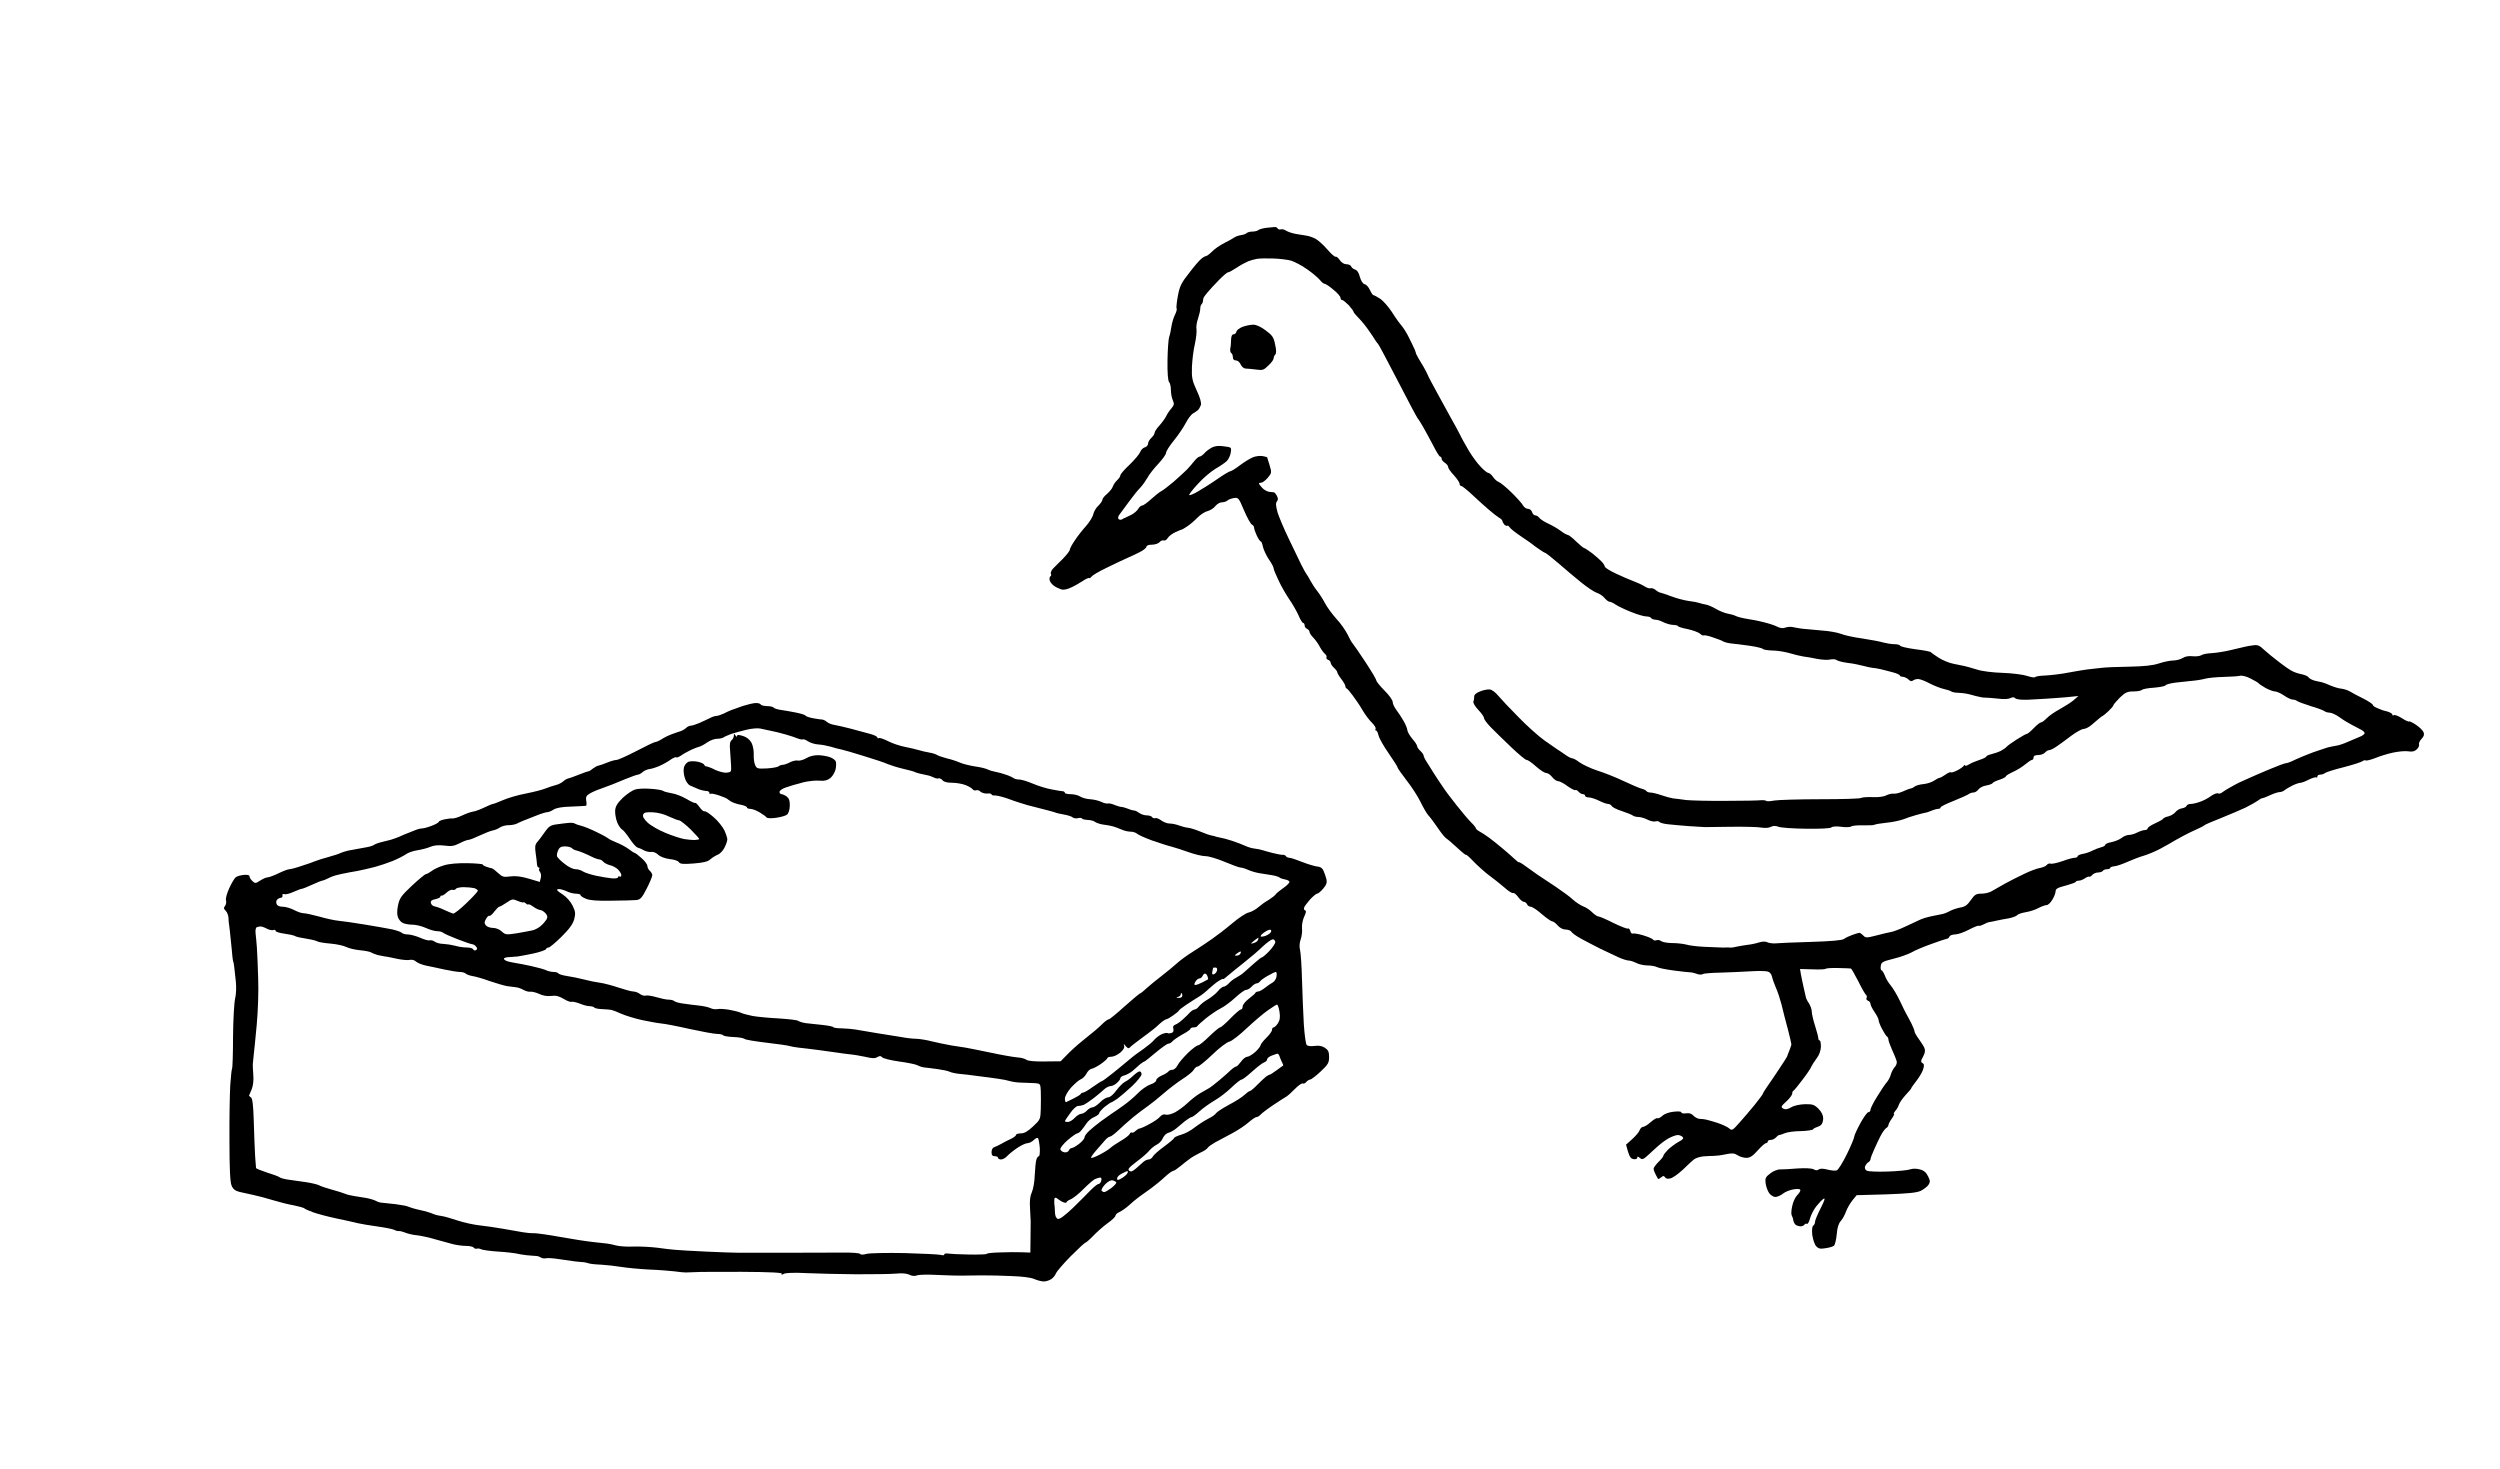 <?xml version="1.0" standalone="no"?>
<!DOCTYPE svg PUBLIC "-//W3C//DTD SVG 20010904//EN"
 "http://www.w3.org/TR/2001/REC-SVG-20010904/DTD/svg10.dtd">
<svg version="1.0" xmlns="http://www.w3.org/2000/svg"
 width="1533pt" height="901pt" viewBox="0 0 1533 901"
 preserveAspectRatio="xMidYMid meet">
<g transform="translate(0,901) scale(0.1,-0.1)"
fill="#000000" stroke="none">
<g>
<path d="M7817 7618 c-7 -1 -30 -3 -52 -5 -22 -3 -44 -9 -49 -14 -6 -5 -22 -9
-36 -9 -14 0 -30 -4 -35 -9 -6 -6 -22 -11 -36 -13 -15 -2 -33 -9 -40 -14 -8
-6 -35 -21 -61 -34 -26 -13 -60 -36 -75 -52 -15 -15 -32 -28 -37 -28 -6 -1
-20 -8 -31 -18 -11 -9 -45 -48 -74 -87 -47 -59 -57 -80 -68 -138 -7 -38 -11
-73 -8 -78 3 -4 -1 -22 -10 -39 -9 -17 -18 -49 -22 -73 -3 -23 -9 -52 -14 -64
-4 -12 -9 -77 -10 -144 -1 -77 3 -125 10 -132 6 -6 11 -28 11 -49 0 -20 5 -49
12 -63 9 -21 8 -29 -8 -48 -11 -12 -26 -34 -33 -49 -7 -14 -26 -40 -42 -58
-16 -17 -29 -37 -29 -44 0 -7 -9 -21 -20 -31 -11 -10 -20 -26 -20 -35 0 -10
-9 -20 -20 -23 -11 -3 -24 -16 -29 -30 -5 -13 -35 -48 -65 -77 -31 -29 -56
-58 -56 -65 0 -7 -9 -20 -20 -30 -11 -10 -22 -27 -26 -38 -3 -11 -19 -31 -35
-45 -16 -13 -29 -29 -29 -36 0 -7 -11 -23 -24 -36 -14 -12 -28 -36 -32 -53 -3
-16 -23 -48 -43 -71 -21 -23 -52 -62 -69 -88 -18 -26 -32 -52 -32 -59 0 -7
-19 -31 -42 -55 -24 -23 -51 -51 -62 -62 -10 -12 -15 -25 -12 -31 4 -5 2 -12
-3 -15 -5 -3 -7 -15 -4 -26 3 -10 15 -25 27 -33 11 -8 31 -17 43 -21 14 -5 37
0 60 11 21 9 53 28 72 40 19 13 36 21 39 18 3 -2 10 2 16 10 6 8 47 32 91 53
44 22 98 47 120 57 22 9 59 27 83 39 23 11 42 27 42 33 0 8 13 13 34 13 18 0
39 7 46 15 7 9 19 14 26 11 8 -3 18 4 24 14 6 11 27 27 48 37 20 9 39 17 42
17 3 1 18 10 34 21 16 11 43 34 60 52 17 17 44 35 61 39 16 4 38 18 48 31 10
13 28 23 41 23 12 0 27 5 33 11 6 6 23 12 39 15 28 4 30 1 63 -77 19 -45 41
-83 48 -86 7 -3 13 -11 13 -19 0 -7 8 -29 17 -49 9 -19 20 -35 24 -35 4 0 10
-15 13 -32 4 -18 20 -53 36 -77 17 -24 30 -49 30 -56 0 -7 14 -41 31 -76 16
-35 46 -86 65 -114 19 -27 44 -71 56 -97 11 -27 24 -48 29 -48 5 0 9 -7 9 -15
0 -9 7 -18 15 -21 8 -4 15 -12 15 -19 0 -7 11 -23 24 -36 13 -13 30 -38 39
-55 9 -17 23 -36 31 -43 9 -7 13 -17 10 -22 -3 -5 2 -12 10 -15 9 -3 16 -12
16 -19 0 -6 9 -20 20 -30 11 -10 20 -22 20 -27 0 -5 11 -24 25 -42 14 -18 25
-38 25 -44 0 -6 3 -12 8 -14 4 -1 21 -21 37 -43 17 -22 44 -62 60 -90 16 -27
42 -62 58 -77 15 -15 26 -32 22 -38 -3 -5 -2 -10 3 -10 5 0 12 -13 15 -30 4
-16 31 -65 62 -109 30 -43 55 -83 55 -87 0 -5 25 -40 55 -79 30 -38 69 -98 86
-133 17 -35 38 -71 47 -81 9 -9 35 -43 56 -74 21 -32 45 -61 51 -65 7 -4 38
-30 69 -59 31 -29 56 -49 56 -45 0 4 22 -15 48 -43 27 -27 70 -66 96 -85 26
-19 68 -52 92 -73 23 -21 47 -36 52 -33 5 3 19 -8 31 -24 12 -17 28 -30 35
-30 8 0 16 -7 20 -15 3 -8 13 -15 22 -15 9 0 40 -20 68 -45 29 -25 58 -45 65
-45 6 0 21 -11 33 -25 13 -15 32 -25 49 -25 16 0 32 -7 36 -15 5 -8 31 -26 58
-41 28 -15 79 -42 115 -60 36 -17 86 -41 112 -53 26 -12 55 -21 65 -21 10 0
31 -7 47 -15 15 -8 46 -15 68 -15 22 0 48 -5 58 -10 11 -6 57 -15 102 -21 46
-6 90 -11 98 -11 8 0 22 -2 30 -5 8 -3 21 -7 29 -9 8 -1 20 0 25 4 6 3 56 7
111 8 55 2 136 5 180 8 44 3 90 2 103 -1 14 -3 24 -15 28 -32 3 -14 14 -45 24
-68 11 -23 26 -71 35 -105 8 -35 25 -101 38 -148 12 -47 22 -89 22 -95 -1 -5
-7 -23 -13 -38 -7 -16 -12 -30 -12 -32 0 -3 -20 -35 -45 -72 -24 -37 -58 -87
-75 -111 -16 -23 -30 -45 -30 -49 0 -3 -24 -35 -52 -70 -29 -36 -72 -85 -95
-111 -39 -44 -43 -46 -60 -31 -10 9 -43 24 -73 34 -30 9 -62 19 -70 20 -8 2
-25 4 -38 4 -12 1 -29 10 -38 20 -12 13 -25 17 -45 14 -16 -2 -29 0 -29 6 0 6
-19 7 -47 4 -29 -3 -57 -13 -70 -26 -13 -11 -26 -17 -29 -14 -4 4 -22 -7 -41
-23 -18 -17 -40 -30 -48 -30 -7 0 -16 -9 -20 -19 -3 -11 -23 -35 -45 -55 l-39
-35 12 -43 c10 -32 18 -44 35 -46 12 -2 22 2 22 9 0 9 4 8 15 -1 12 -10 18
-10 33 1 9 7 37 33 62 56 25 24 62 52 82 63 21 11 46 20 56 20 10 0 23 -5 30
-12 8 -8 2 -16 -25 -30 -20 -11 -49 -33 -65 -48 -15 -16 -28 -32 -28 -37 0 -5
-13 -22 -30 -38 -16 -16 -30 -35 -30 -42 0 -7 6 -23 13 -36 6 -12 13 -24 14
-26 2 -2 10 2 19 9 13 11 17 11 24 1 5 -9 17 -11 33 -7 14 3 48 27 76 53 27
27 58 55 68 63 10 8 36 17 58 19 22 2 51 3 65 3 14 0 46 4 73 10 39 8 52 7 72
-6 13 -9 38 -16 54 -16 22 0 39 11 69 45 22 25 45 45 51 45 6 0 11 5 11 10 0
6 8 10 19 10 10 0 24 7 31 15 7 8 16 15 21 15 4 0 20 5 36 12 15 6 59 12 96
12 37 1 71 6 75 11 4 6 14 11 22 13 8 2 21 8 27 14 7 6 13 24 13 40 0 19 -10
40 -29 59 -25 25 -36 29 -83 28 -31 -1 -66 -8 -84 -19 -23 -13 -36 -15 -49 -8
-16 9 -14 14 19 44 20 18 36 40 36 48 0 8 3 16 8 18 4 2 29 32 55 67 27 35 51
71 54 80 4 9 18 31 32 50 17 22 26 48 27 73 0 21 -3 38 -8 38 -4 0 -8 6 -8 14
0 7 -9 42 -20 76 -11 34 -20 73 -20 87 0 13 -8 35 -17 50 -10 14 -18 31 -19
37 -2 6 -8 34 -14 61 -6 28 -14 64 -17 82 l-5 31 76 -2 c42 -2 78 0 81 3 2 4
36 6 77 5 40 -1 75 -2 78 -3 3 0 23 -36 45 -78 21 -43 43 -81 48 -84 5 -4 6
-12 3 -18 -4 -6 0 -14 8 -17 9 -3 16 -12 16 -20 0 -7 11 -30 25 -50 14 -20 25
-43 25 -50 0 -7 9 -32 21 -54 12 -22 25 -43 30 -46 5 -3 9 -11 9 -19 0 -7 10
-35 22 -62 12 -26 25 -57 28 -68 4 -12 -1 -27 -11 -38 -10 -11 -20 -31 -24
-45 -4 -15 -14 -36 -24 -47 -10 -11 -36 -50 -59 -87 -23 -37 -42 -74 -42 -83
0 -8 -6 -15 -13 -15 -7 0 -29 -31 -50 -69 -20 -37 -37 -75 -37 -82 0 -8 -20
-56 -45 -107 -25 -51 -53 -96 -62 -99 -9 -3 -34 -1 -57 5 -27 7 -45 7 -53 1
-8 -7 -19 -7 -32 1 -13 6 -50 8 -98 5 -43 -4 -91 -6 -106 -6 -16 1 -43 -10
-61 -24 -30 -23 -33 -30 -29 -62 3 -21 13 -47 22 -60 9 -12 26 -23 37 -23 12
0 33 9 48 21 15 12 45 23 66 26 26 4 40 2 40 -6 0 -6 -9 -20 -20 -31 -11 -11
-25 -40 -30 -66 -6 -25 -7 -51 -3 -57 4 -7 9 -21 10 -32 2 -10 9 -23 16 -27 6
-4 20 -8 29 -8 9 0 20 5 23 10 4 6 10 8 15 5 5 -3 14 12 19 33 6 21 23 55 38
74 16 20 36 41 45 47 12 7 7 -10 -17 -57 -19 -37 -35 -75 -35 -84 0 -9 -5 -20
-11 -24 -7 -4 -9 -24 -6 -57 4 -27 14 -58 24 -69 14 -15 25 -18 58 -12 22 3
45 10 51 15 6 5 14 37 17 70 3 41 12 68 25 82 11 12 25 38 32 58 7 20 25 50
39 68 l26 32 180 5 c139 5 188 10 214 22 19 10 40 26 47 37 11 17 10 26 -3 52
-11 23 -26 36 -50 42 -22 6 -44 6 -61 0 -14 -5 -75 -11 -136 -13 -61 -2 -119
0 -128 5 -11 6 -15 16 -11 27 4 9 12 21 20 25 7 4 13 13 13 18 0 6 9 31 21 57
11 26 30 65 41 87 12 22 27 44 35 48 7 4 13 13 13 18 0 6 9 24 21 40 11 16 17
29 13 29 -4 0 0 8 8 18 9 9 19 27 22 38 4 12 22 38 41 59 19 20 35 39 35 42 0
3 14 22 30 43 17 21 36 53 42 70 8 26 8 34 -3 41 -12 7 -11 14 3 39 12 22 15
37 9 53 -5 12 -21 37 -35 56 -14 19 -26 40 -26 46 0 6 -9 29 -20 51 -11 21
-24 46 -29 54 -5 8 -23 45 -40 81 -17 36 -42 78 -56 95 -14 16 -31 44 -37 62
-7 17 -16 32 -20 32 -5 0 -7 12 -5 26 3 24 11 28 78 45 41 10 91 28 111 39 20
12 74 35 120 51 46 17 88 31 95 32 7 0 14 6 17 14 3 7 19 13 35 13 16 0 54 13
84 29 31 16 58 27 60 24 3 -2 16 1 29 8 12 7 30 14 38 15 8 1 29 5 45 9 17 4
50 10 74 14 23 5 46 13 50 19 4 6 27 14 51 18 25 4 61 15 80 26 19 10 42 18
50 18 9 0 25 15 35 33 11 17 20 41 20 51 0 16 13 23 60 35 33 9 62 19 63 23 2
5 11 8 21 8 9 0 26 7 37 15 12 8 24 12 26 9 3 -2 11 2 18 11 7 8 23 15 36 15
12 0 26 5 29 10 3 6 15 10 26 10 10 0 19 4 19 8 0 4 11 9 25 10 14 1 49 13 78
26 29 13 75 31 103 39 27 8 72 27 100 42 27 14 72 40 99 56 28 16 66 36 85 45
19 9 46 21 60 28 14 6 27 14 30 17 3 3 48 23 100 43 52 21 120 50 150 64 30
15 63 34 73 41 10 8 24 16 31 17 8 1 30 10 51 20 20 9 45 17 54 17 9 0 23 5
31 12 8 7 30 19 49 29 19 9 40 16 48 16 8 0 31 9 52 20 21 10 41 16 45 13 3
-4 6 -1 6 5 0 7 8 12 18 12 10 0 22 4 28 9 5 5 56 22 114 36 58 15 111 32 118
38 7 5 15 7 18 4 4 -3 29 3 58 14 28 12 78 27 110 34 33 7 74 11 93 8 24 -4
39 -1 53 12 10 9 16 23 14 30 -3 7 4 23 15 34 14 14 18 27 13 40 -4 11 -24 31
-46 46 -21 14 -41 24 -43 21 -3 -3 -23 6 -44 20 -22 14 -44 22 -49 19 -6 -4
-10 -2 -10 3 0 6 -12 13 -27 18 -16 4 -30 8 -33 9 -3 1 -17 7 -32 13 -16 6
-28 15 -28 20 0 5 -26 22 -57 38 -32 16 -69 35 -81 43 -13 8 -37 16 -53 18
-16 1 -46 10 -67 19 -20 9 -44 18 -52 20 -8 2 -28 6 -45 10 -16 4 -33 13 -38
20 -4 7 -22 15 -40 19 -17 3 -43 11 -57 18 -14 6 -52 32 -85 58 -33 25 -75 59
-93 76 -26 25 -38 30 -65 26 -17 -2 -41 -6 -52 -9 -11 -2 -49 -11 -85 -20 -36
-9 -89 -17 -117 -19 -29 -1 -58 -7 -65 -13 -7 -5 -30 -8 -52 -6 -24 3 -47 -1
-62 -11 -13 -8 -39 -15 -57 -15 -19 0 -58 -8 -88 -18 -39 -13 -91 -18 -184
-20 -71 -1 -151 -4 -176 -8 -25 -3 -61 -7 -80 -9 -19 -2 -70 -11 -114 -19 -44
-9 -107 -16 -140 -18 -33 -1 -62 -5 -65 -10 -3 -4 -25 -1 -48 7 -23 8 -90 17
-149 19 -64 2 -130 10 -162 21 -30 9 -64 19 -75 21 -12 3 -42 9 -68 14 -26 5
-67 22 -90 37 -24 15 -45 31 -48 34 -3 4 -45 12 -95 18 -49 7 -91 16 -93 22
-2 5 -18 9 -35 9 -18 0 -48 5 -67 10 -19 6 -78 17 -130 25 -52 7 -111 20 -130
28 -19 8 -73 18 -120 21 -47 4 -101 9 -120 11 -19 3 -45 7 -57 10 -12 3 -32 1
-44 -3 -15 -6 -32 -4 -50 5 -15 8 -51 20 -81 27 -29 8 -75 17 -103 21 -27 4
-58 12 -69 17 -10 6 -33 12 -50 15 -17 3 -49 15 -71 28 -22 13 -51 26 -65 28
-14 2 -32 7 -40 10 -8 3 -37 9 -65 12 -27 4 -74 16 -105 28 -30 11 -61 22 -68
23 -8 1 -21 9 -30 17 -10 8 -23 12 -30 10 -7 -3 -24 3 -38 12 -14 9 -44 23
-66 31 -22 8 -71 29 -109 47 -37 17 -68 37 -68 43 -1 6 -9 20 -19 30 -9 10
-36 34 -59 52 -23 17 -45 32 -50 32 -4 1 -26 19 -48 40 -22 22 -45 40 -51 40
-5 0 -26 11 -45 26 -19 14 -52 33 -74 43 -22 10 -46 25 -54 34 -7 10 -19 17
-27 17 -7 0 -16 9 -19 20 -3 11 -15 20 -25 20 -11 0 -25 10 -31 22 -7 12 -39
48 -72 80 -32 31 -67 60 -77 63 -10 3 -25 17 -34 30 -9 14 -22 25 -29 25 -6 0
-28 17 -47 38 -20 20 -52 64 -72 97 -19 33 -45 78 -55 100 -11 22 -41 77 -66
121 -25 45 -58 106 -74 135 -16 30 -34 63 -40 74 -6 11 -16 31 -22 45 -7 14
-17 34 -24 45 -7 11 -19 31 -27 45 -8 14 -15 27 -16 30 0 3 -4 14 -8 25 -5 11
-20 44 -35 73 -14 29 -35 62 -46 75 -11 12 -38 49 -59 83 -22 33 -54 70 -72
82 -19 12 -37 22 -41 22 -5 0 -14 14 -22 31 -8 18 -22 34 -32 36 -12 3 -23 21
-30 45 -6 25 -17 42 -29 45 -10 3 -21 11 -24 19 -3 8 -16 14 -30 14 -14 0 -30
10 -40 25 -9 14 -21 23 -25 21 -5 -3 -28 17 -52 45 -24 28 -57 57 -72 65 -15
8 -40 17 -55 19 -15 2 -45 7 -67 11 -22 4 -48 13 -59 20 -10 7 -24 10 -31 8
-7 -3 -16 -1 -20 5 -3 6 -12 10 -18 9z m-12 -193 c39 -1 88 -7 111 -13 22 -7
67 -30 99 -53 32 -22 67 -52 78 -65 10 -13 23 -24 29 -24 6 0 31 -16 54 -36
24 -19 44 -42 44 -50 0 -8 5 -14 11 -14 5 0 23 -15 40 -32 16 -18 29 -36 29
-40 0 -4 15 -22 33 -40 18 -18 46 -53 62 -77 17 -24 35 -51 40 -60 6 -9 13
-18 16 -21 4 -3 57 -104 120 -225 62 -121 117 -224 122 -230 5 -5 19 -28 32
-50 13 -22 40 -73 61 -112 20 -40 40 -73 45 -73 5 0 9 -6 9 -13 0 -7 9 -18 20
-25 11 -7 20 -18 20 -26 0 -7 16 -30 35 -50 19 -21 35 -44 35 -52 0 -8 5 -14
10 -14 6 0 36 -24 68 -54 31 -29 77 -71 102 -92 25 -22 53 -43 63 -49 10 -5
19 -14 20 -20 0 -5 6 -15 11 -21 6 -7 14 -10 18 -8 4 3 10 -2 15 -9 4 -8 37
-34 73 -58 36 -24 67 -46 70 -49 3 -3 19 -15 37 -27 18 -13 35 -23 38 -23 4 0
39 -28 79 -62 40 -35 103 -88 140 -118 37 -30 81 -60 98 -65 17 -6 39 -21 48
-33 10 -12 24 -22 30 -22 7 0 24 -8 38 -18 15 -10 57 -30 95 -45 37 -15 78
-27 92 -27 13 0 27 -4 30 -10 3 -5 15 -10 26 -10 11 0 34 -7 50 -16 17 -8 44
-16 60 -16 16 -1 29 -4 29 -8 0 -3 27 -12 60 -18 32 -7 66 -20 75 -28 8 -8 18
-13 23 -10 4 2 30 -3 57 -13 28 -9 56 -20 63 -25 7 -4 30 -10 50 -12 20 -2 71
-8 112 -14 41 -6 77 -15 80 -19 3 -5 29 -9 58 -10 30 0 77 -8 105 -16 29 -9
68 -18 87 -21 19 -2 58 -9 86 -15 29 -5 64 -7 78 -3 14 3 32 2 39 -4 6 -5 37
-13 67 -17 30 -3 73 -12 95 -18 22 -6 47 -11 55 -12 8 0 31 -4 50 -8 19 -5 54
-13 78 -20 23 -6 42 -15 42 -19 0 -4 8 -8 17 -8 9 0 25 -7 35 -16 12 -12 21
-14 30 -6 7 5 22 9 33 8 11 -1 43 -13 70 -28 28 -14 66 -29 85 -33 19 -4 40
-11 45 -15 6 -4 24 -8 40 -8 17 -1 39 -3 50 -5 11 -2 38 -8 60 -15 22 -6 49
-11 60 -10 11 0 46 -3 77 -6 33 -5 65 -3 76 3 13 7 22 7 30 -1 7 -7 38 -10 74
-9 35 2 83 4 108 6 25 1 81 6 125 9 l80 8 -30 -26 c-16 -14 -55 -38 -85 -55
-30 -16 -66 -41 -79 -55 -14 -14 -29 -26 -36 -26 -6 0 -25 -16 -44 -35 -18
-19 -37 -35 -42 -35 -5 0 -33 -16 -63 -35 -30 -19 -57 -39 -61 -44 -3 -5 -19
-16 -35 -25 -16 -8 -43 -17 -60 -21 -16 -4 -30 -10 -30 -14 0 -4 -19 -14 -42
-21 -24 -8 -53 -20 -65 -28 -13 -8 -23 -10 -23 -6 0 5 -4 4 -8 -2 -4 -6 -22
-19 -40 -28 -19 -10 -36 -15 -39 -12 -3 3 -18 -3 -33 -14 -16 -11 -32 -20 -37
-20 -5 0 -19 -8 -33 -17 -13 -9 -42 -19 -64 -21 -23 -2 -47 -9 -55 -15 -7 -6
-19 -12 -25 -12 -6 -1 -28 -9 -49 -19 -22 -9 -46 -15 -55 -13 -10 2 -30 -3
-45 -10 -17 -9 -51 -13 -85 -11 -31 1 -63 -1 -69 -5 -7 -5 -120 -8 -250 -8
-131 0 -258 -4 -283 -8 -25 -5 -47 -6 -50 -2 -3 3 -16 5 -30 4 -14 -2 -110 -4
-215 -4 -104 -1 -215 2 -245 5 -30 4 -66 9 -80 10 -14 2 -47 11 -73 20 -26 9
-56 16 -67 16 -10 0 -21 4 -24 9 -3 5 -17 12 -31 15 -14 4 -64 25 -110 47 -46
22 -119 51 -161 64 -42 14 -90 37 -108 50 -18 14 -38 25 -45 25 -7 0 -27 10
-44 23 -18 12 -39 27 -48 32 -9 6 -44 30 -79 55 -35 25 -107 89 -159 143 -53
53 -109 113 -124 131 -15 19 -38 36 -50 38 -12 2 -39 -3 -59 -11 -24 -9 -38
-20 -38 -32 0 -9 -2 -24 -5 -31 -3 -8 10 -30 30 -51 19 -20 35 -42 35 -50 0
-8 19 -34 43 -58 24 -24 79 -79 124 -121 45 -43 87 -78 94 -78 8 0 34 -18 58
-40 25 -22 52 -40 62 -40 10 0 26 -11 37 -25 11 -14 27 -25 36 -25 9 0 35 -13
57 -30 23 -16 45 -28 49 -25 4 3 13 -2 20 -10 7 -8 19 -15 26 -15 8 0 14 -4
14 -10 0 -5 10 -10 23 -10 12 0 40 -9 62 -20 22 -11 47 -20 56 -20 9 0 19 -6
22 -12 2 -7 31 -22 63 -32 33 -11 63 -23 68 -28 6 -4 21 -8 33 -8 13 0 38 -7
55 -16 17 -9 39 -14 49 -11 11 3 21 1 24 -3 3 -5 24 -11 48 -14 23 -3 83 -8
132 -12 50 -3 95 -6 100 -6 6 0 78 1 160 2 83 1 166 -1 186 -5 22 -4 45 -2 57
4 15 8 29 8 48 1 15 -6 91 -11 170 -12 87 -1 148 2 154 8 6 6 31 8 60 4 27 -4
55 -3 62 2 7 5 40 8 74 7 33 -1 65 0 70 4 5 3 38 8 73 12 35 3 80 13 100 20
20 8 56 20 81 27 25 7 50 13 55 14 6 0 23 6 38 12 16 7 35 12 43 12 8 0 14 4
14 9 0 5 37 23 83 41 45 18 86 37 92 42 5 4 17 8 26 8 10 0 24 9 31 19 8 11
29 21 47 24 19 3 37 10 40 15 3 5 23 15 44 21 20 7 37 16 37 20 0 4 19 16 43
27 23 10 57 31 75 46 18 15 37 28 42 28 6 0 10 7 10 15 0 10 10 15 29 15 16 0
34 7 41 15 7 8 18 15 26 15 7 0 28 10 46 23 18 12 58 41 89 65 31 23 65 42 76
42 11 0 33 11 49 25 16 13 37 31 47 40 9 8 19 15 21 15 2 0 18 13 35 29 17 16
31 32 31 37 0 4 18 24 39 46 34 32 46 38 83 38 24 0 48 4 54 10 5 5 38 11 73
13 35 3 66 9 70 14 3 6 31 13 61 17 30 3 76 8 102 11 26 2 62 8 80 13 18 5 69
10 113 11 44 1 90 4 101 7 12 3 41 -4 65 -17 24 -12 46 -25 49 -29 3 -4 22
-17 43 -29 21 -11 46 -21 57 -21 10 0 36 -11 56 -25 20 -14 44 -25 53 -25 10
0 21 -4 26 -8 6 -5 44 -19 85 -32 41 -12 79 -26 84 -31 6 -5 20 -9 31 -9 12 0
40 -13 61 -28 21 -16 55 -36 74 -46 19 -10 45 -24 57 -30 13 -6 23 -16 23 -22
0 -6 -15 -17 -32 -23 -18 -7 -51 -21 -73 -31 -22 -10 -53 -21 -70 -23 -16 -3
-39 -7 -50 -10 -11 -3 -51 -17 -90 -30 -38 -14 -89 -35 -112 -46 -23 -12 -48
-21 -55 -21 -7 0 -51 -16 -98 -36 -47 -19 -105 -45 -130 -56 -25 -11 -52 -23
-60 -27 -8 -4 -31 -16 -50 -27 -19 -10 -43 -25 -52 -32 -9 -8 -22 -11 -27 -7
-6 3 -26 -4 -44 -17 -17 -13 -48 -29 -67 -35 -19 -7 -45 -13 -57 -13 -12 0
-23 -5 -25 -12 -2 -6 -15 -13 -29 -15 -13 -2 -31 -12 -39 -23 -8 -10 -27 -22
-43 -26 -15 -3 -30 -10 -33 -15 -2 -5 -25 -17 -49 -28 -25 -11 -45 -25 -45
-30 0 -6 -8 -11 -17 -11 -10 0 -31 -7 -47 -15 -15 -8 -38 -15 -51 -15 -12 0
-33 -8 -46 -19 -13 -10 -41 -21 -61 -25 -21 -4 -38 -11 -38 -16 0 -5 -12 -13
-27 -16 -15 -4 -38 -13 -52 -20 -14 -8 -41 -17 -58 -20 -18 -3 -33 -10 -33
-15 0 -5 -8 -9 -18 -9 -10 0 -44 -9 -76 -21 -32 -11 -64 -18 -72 -15 -7 3 -17
-1 -23 -8 -6 -8 -26 -16 -44 -19 -17 -3 -61 -19 -97 -37 -36 -17 -89 -44 -118
-60 -29 -16 -64 -36 -77 -44 -14 -9 -42 -16 -63 -16 -34 0 -43 -5 -67 -40 -21
-30 -36 -41 -64 -45 -20 -4 -49 -13 -65 -22 -16 -9 -39 -18 -50 -19 -12 -2
-40 -8 -64 -13 -24 -5 -58 -15 -75 -24 -18 -8 -58 -27 -90 -42 -32 -15 -68
-28 -80 -30 -12 -2 -52 -11 -89 -21 -62 -16 -68 -16 -83 0 -9 9 -19 16 -23 16
-4 0 -23 -6 -43 -13 -20 -7 -43 -18 -52 -25 -10 -8 -76 -14 -203 -18 -104 -3
-202 -7 -219 -9 -16 -1 -38 2 -48 7 -11 6 -30 5 -50 -1 -18 -6 -50 -13 -72
-15 -22 -3 -51 -8 -65 -11 -14 -4 -31 -6 -37 -6 -7 1 -20 1 -28 1 -8 -1 -25
-1 -37 0 -13 0 -57 2 -99 4 -42 2 -91 8 -110 14 -20 5 -58 9 -87 9 -28 0 -58
6 -66 12 -7 6 -20 9 -29 5 -8 -3 -18 -1 -21 5 -4 5 -31 17 -62 26 -30 9 -59
13 -63 10 -5 -2 -11 5 -14 16 -3 12 -10 18 -15 15 -5 -3 -44 13 -88 34 -43 22
-85 40 -92 40 -7 0 -25 12 -39 26 -14 14 -39 31 -55 36 -15 6 -43 24 -61 40
-17 17 -66 52 -107 80 -41 27 -91 60 -110 73 -19 14 -52 37 -73 52 -21 16 -40
27 -43 26 -2 -2 -14 7 -27 20 -13 12 -45 41 -73 64 -27 23 -65 53 -84 67 -19
14 -45 31 -57 37 -13 7 -23 16 -23 20 0 4 -13 21 -30 37 -16 16 -56 63 -88
104 -33 41 -73 94 -88 118 -16 23 -38 57 -49 74 -11 18 -30 48 -42 67 -13 19
-23 39 -23 45 0 6 -9 19 -20 29 -11 10 -20 23 -20 29 0 7 -13 27 -30 46 -16
19 -29 43 -30 52 0 9 -10 34 -22 55 -12 21 -32 52 -45 69 -13 17 -23 39 -23
50 0 10 -22 42 -50 69 -27 28 -50 55 -50 62 0 6 -29 55 -65 110 -35 54 -71
105 -79 115 -8 9 -23 36 -34 60 -12 23 -41 66 -67 93 -25 28 -57 71 -70 96
-13 25 -35 59 -48 75 -13 16 -32 45 -42 64 -10 19 -21 37 -24 40 -3 3 -18 30
-33 60 -14 30 -49 102 -77 160 -28 58 -58 129 -67 158 -11 40 -12 57 -4 67 8
10 8 19 0 34 -6 12 -14 21 -18 22 -4 0 -17 2 -30 3 -12 2 -31 12 -42 24 -11
12 -20 24 -20 27 0 3 6 5 14 5 8 0 26 14 40 30 24 29 25 32 11 78 -8 26 -15
48 -15 48 0 1 -12 4 -27 7 -14 3 -40 0 -57 -6 -16 -6 -53 -28 -81 -49 -27 -21
-55 -38 -61 -38 -6 0 -44 -23 -84 -51 -40 -28 -94 -61 -118 -75 -24 -14 -47
-23 -50 -20 -2 3 21 34 53 68 31 35 80 76 108 93 28 16 60 38 70 48 10 10 21
33 24 51 5 33 5 33 -42 39 -31 5 -55 2 -73 -7 -15 -8 -36 -23 -46 -35 -11 -12
-24 -21 -30 -21 -6 0 -21 -13 -33 -28 -12 -16 -33 -39 -46 -53 -13 -13 -49
-46 -81 -74 -32 -27 -66 -53 -75 -57 -9 -4 -36 -25 -60 -47 -25 -23 -50 -41
-57 -41 -7 0 -18 -9 -24 -20 -6 -11 -25 -28 -43 -37 -18 -9 -34 -17 -37 -18
-3 0 -11 -4 -18 -9 -8 -5 -18 -4 -23 1 -5 5 -3 17 6 28 8 11 35 47 59 80 25
34 55 72 69 85 13 14 32 41 43 60 10 19 40 58 66 85 26 28 48 58 48 67 0 10
21 43 47 75 26 32 59 80 73 107 14 27 34 54 45 60 11 6 24 16 31 21 6 6 14 20
18 31 4 13 -5 46 -26 90 -28 61 -31 78 -29 144 2 41 9 104 18 140 8 36 12 76
10 90 -3 14 1 43 9 65 7 22 14 49 14 61 0 11 3 24 8 28 4 4 8 12 8 17 1 5 2
13 3 18 0 5 11 21 24 36 12 15 44 49 70 76 26 27 52 49 58 49 6 0 29 13 52 28
23 16 56 33 72 40 17 6 41 13 55 15 14 2 57 3 95 2z"/>
<g>
<path d="M7684 7019 c-16 0 -45 -6 -64 -13 -19 -7 -36 -20 -38 -29 -2 -10 -10
-17 -18 -17 -9 0 -14 -11 -15 -32 0 -18 -2 -43 -5 -55 -2 -12 1 -25 6 -28 6
-3 10 -15 10 -26 0 -12 7 -19 18 -19 11 0 24 -11 30 -25 6 -14 20 -25 30 -25
11 0 39 -3 64 -6 41 -6 48 -3 76 25 18 16 32 36 32 44 0 7 5 18 10 23 7 7 7
27 -1 62 -9 45 -17 56 -59 87 -30 22 -58 35 -76 34z"/>
</g>
</g>
<g>
<path d="M4632 4699 c-15 -1 -49 -9 -77 -18 -27 -10 -59 -21 -70 -25 -11 -4
-33 -14 -48 -22 -16 -7 -35 -14 -44 -14 -8 0 -27 -6 -41 -14 -15 -7 -44 -21
-65 -30 -21 -9 -44 -16 -52 -16 -7 0 -20 -6 -27 -13 -7 -7 -22 -16 -33 -20
-11 -3 -36 -12 -55 -19 -20 -7 -48 -21 -63 -31 -14 -9 -32 -17 -38 -17 -7 0
-59 -25 -116 -55 -58 -30 -113 -55 -123 -55 -9 0 -35 -7 -56 -16 -21 -9 -46
-17 -55 -19 -9 -2 -25 -11 -35 -19 -11 -9 -21 -16 -24 -15 -3 0 -30 -9 -60
-21 -30 -12 -60 -23 -67 -24 -7 -1 -20 -9 -30 -18 -10 -9 -31 -19 -48 -23 -16
-4 -43 -13 -60 -20 -16 -7 -70 -21 -120 -31 -49 -9 -113 -28 -142 -41 -28 -12
-56 -23 -61 -23 -4 0 -28 -10 -53 -22 -24 -12 -55 -23 -69 -25 -14 -2 -44 -13
-67 -24 -23 -11 -50 -19 -60 -18 -10 1 -33 -2 -50 -6 -18 -4 -33 -11 -33 -15
0 -4 -19 -15 -43 -24 -23 -9 -50 -16 -59 -16 -9 0 -29 -5 -45 -12 -15 -6 -30
-12 -33 -13 -3 -1 -18 -7 -35 -14 -16 -8 -39 -17 -50 -21 -11 -5 -42 -14 -70
-20 -27 -6 -54 -15 -60 -20 -5 -4 -23 -11 -40 -14 -16 -3 -43 -8 -60 -11 -16
-3 -43 -8 -60 -11 -16 -4 -36 -10 -45 -14 -8 -5 -42 -16 -75 -25 -33 -9 -69
-20 -80 -25 -11 -5 -48 -18 -83 -29 -34 -12 -69 -21 -77 -21 -8 0 -38 -11 -67
-25 -28 -14 -59 -25 -67 -25 -9 0 -29 -9 -46 -20 -27 -18 -31 -18 -47 -3 -10
9 -18 22 -18 29 0 8 -12 11 -35 9 -20 -2 -42 -8 -50 -15 -8 -7 -26 -37 -40
-68 -14 -31 -23 -63 -19 -74 3 -10 0 -25 -6 -33 -9 -11 -9 -18 4 -30 9 -9 16
-28 17 -43 0 -15 2 -35 4 -45 2 -9 6 -50 10 -90 4 -39 9 -85 10 -102 2 -16 4
-31 5 -32 2 -2 4 -15 6 -30 2 -16 6 -56 10 -90 4 -36 2 -81 -4 -105 -6 -24
-12 -128 -13 -233 0 -104 -3 -194 -6 -198 -3 -4 -7 -49 -11 -100 -3 -51 -6
-203 -5 -339 0 -174 4 -257 13 -278 9 -22 22 -32 49 -39 20 -4 59 -13 86 -19
28 -6 82 -20 120 -32 39 -12 95 -26 125 -31 30 -6 59 -14 65 -18 5 -5 30 -16
55 -25 25 -9 88 -26 140 -37 52 -11 113 -24 135 -30 22 -5 76 -14 120 -20 44
-6 89 -15 101 -20 11 -6 24 -9 30 -8 5 1 22 -3 37 -9 16 -7 50 -15 75 -17 26
-3 76 -14 112 -25 36 -10 84 -23 106 -29 23 -6 60 -11 82 -11 22 0 44 -5 47
-11 4 -5 12 -8 18 -6 7 2 19 1 28 -4 8 -4 56 -11 105 -14 49 -3 97 -9 107 -11
10 -3 39 -8 65 -11 26 -2 54 -5 62 -5 8 0 20 -5 26 -9 6 -5 20 -7 31 -5 12 3
48 0 80 -5 32 -5 76 -11 98 -14 22 -2 47 -5 55 -5 8 -1 22 -4 30 -7 8 -3 42
-7 75 -8 33 -2 89 -8 125 -14 36 -6 112 -13 170 -16 58 -2 128 -8 155 -11 28
-4 59 -7 70 -7 11 0 36 1 55 2 19 2 149 2 288 2 177 -1 251 -5 246 -12 -4 -8
-1 -8 13 0 13 6 64 8 139 4 65 -3 202 -6 304 -7 102 0 211 1 244 4 37 4 67 1
83 -7 15 -8 32 -9 46 -4 12 5 67 6 122 3 55 -3 134 -5 175 -4 41 1 98 1 125 1
28 0 98 -1 157 -4 63 -2 120 -9 140 -18 18 -8 44 -15 57 -15 13 -1 34 6 47 14
13 9 26 25 29 36 4 10 44 57 90 104 46 46 87 84 91 84 4 0 26 19 49 43 23 24
63 59 88 77 26 18 47 39 47 45 0 7 11 17 25 23 14 6 40 25 58 41 17 16 46 40
64 53 18 13 51 37 74 53 23 17 60 47 82 68 22 20 45 37 51 37 6 0 25 13 43 28
18 15 45 36 60 47 15 11 44 27 64 37 21 9 41 22 45 30 5 7 25 21 44 32 19 10
66 35 103 55 38 20 84 51 104 69 20 17 41 32 48 32 7 0 18 7 26 16 7 8 44 36
83 62 39 26 74 48 78 50 4 2 25 21 47 43 22 23 44 38 50 35 5 -3 14 1 21 9 7
8 18 15 24 15 6 0 35 22 64 49 46 43 52 54 52 89 0 32 -5 43 -26 57 -18 11
-37 15 -64 11 -24 -3 -42 -1 -48 7 -5 7 -13 64 -17 127 -3 63 -9 185 -11 270
-2 85 -8 168 -12 185 -5 18 -4 43 4 65 7 19 10 50 8 69 -2 19 4 49 13 69 12
25 14 37 6 39 -7 3 -9 11 -6 18 3 8 20 31 37 50 18 19 37 35 43 35 6 0 23 14
37 31 20 23 24 37 20 57 -4 15 -12 38 -18 52 -7 17 -20 25 -37 26 -13 1 -55
13 -91 27 -37 15 -73 27 -82 27 -8 0 -18 5 -21 10 -4 6 -12 9 -18 8 -7 -1 -34
4 -62 11 -27 7 -57 15 -65 18 -8 3 -28 7 -44 9 -16 1 -43 9 -60 17 -17 8 -53
22 -81 31 -27 9 -61 18 -75 20 -14 3 -25 5 -25 6 0 1 -10 3 -23 6 -13 2 -45
13 -70 24 -26 11 -60 22 -77 24 -16 2 -43 9 -58 15 -16 6 -40 11 -55 11 -15 0
-38 9 -51 19 -14 10 -30 17 -37 14 -7 -2 -15 0 -19 6 -3 6 -18 11 -33 11 -15
0 -36 7 -46 15 -11 8 -25 15 -32 15 -7 0 -25 5 -41 12 -15 6 -31 10 -36 10 -4
-1 -22 4 -40 11 -17 8 -37 12 -44 10 -6 -2 -24 2 -40 10 -15 7 -46 15 -68 16
-22 1 -50 9 -62 17 -12 8 -38 14 -58 14 -19 0 -35 4 -35 8 0 5 -6 9 -12 10 -7
0 -38 5 -68 11 -30 5 -82 21 -115 35 -33 14 -71 26 -85 26 -15 0 -30 4 -35 9
-6 4 -26 14 -45 20 -19 7 -48 15 -65 18 -16 3 -38 9 -49 15 -10 5 -44 14 -76
18 -32 5 -73 15 -92 23 -18 8 -55 21 -83 27 -27 7 -55 17 -60 21 -6 4 -26 11
-45 14 -19 3 -48 10 -65 15 -16 5 -55 14 -85 20 -31 6 -77 21 -104 35 -27 14
-52 22 -57 19 -5 -3 -9 -1 -9 4 0 5 -19 15 -42 21 -24 7 -77 21 -118 32 -41
11 -88 21 -104 24 -15 2 -36 10 -45 18 -9 8 -23 15 -31 15 -8 0 -33 4 -55 8
-22 4 -43 11 -46 16 -3 5 -30 13 -60 19 -30 6 -71 13 -92 16 -20 3 -40 9 -43
14 -3 5 -20 9 -39 9 -19 0 -37 5 -40 10 -3 6 -18 10 -33 9z m28 -156 c14 -3
43 -9 65 -14 22 -4 63 -14 90 -22 28 -8 62 -19 76 -25 15 -6 29 -8 32 -6 3 3
17 -2 32 -12 14 -9 42 -18 63 -19 20 -1 55 -8 77 -14 22 -7 51 -15 65 -17 14
-3 77 -21 140 -41 63 -19 129 -41 145 -49 17 -7 58 -20 92 -28 34 -8 65 -16
70 -19 5 -3 20 -8 34 -11 13 -3 34 -7 46 -10 12 -2 30 -9 40 -14 10 -5 23 -8
29 -5 6 2 17 -3 24 -12 8 -10 29 -15 60 -15 26 0 64 -7 83 -15 20 -8 39 -20
42 -26 4 -5 13 -8 21 -5 7 3 20 -1 27 -9 8 -7 26 -12 41 -11 14 2 26 -1 26 -5
0 -5 10 -8 23 -7 12 0 49 -9 82 -21 33 -13 85 -29 115 -38 30 -8 78 -20 105
-27 28 -7 57 -15 65 -18 8 -4 33 -9 55 -13 22 -4 46 -11 52 -17 7 -6 22 -8 33
-5 11 3 22 2 25 -2 2 -5 18 -8 35 -9 17 0 38 -6 45 -12 8 -6 29 -13 47 -16 18
-2 40 -6 48 -8 8 -1 24 -6 35 -10 11 -4 30 -12 43 -17 13 -5 34 -9 47 -9 13 0
30 -6 37 -12 7 -7 49 -26 93 -42 44 -15 98 -33 120 -38 22 -6 69 -21 105 -34
36 -13 82 -24 102 -24 20 0 73 -16 118 -35 45 -19 89 -35 97 -35 8 0 29 -6 46
-14 18 -8 48 -17 67 -20 19 -3 53 -8 75 -12 22 -3 45 -10 51 -15 6 -5 21 -10
34 -12 13 -2 25 -8 27 -14 2 -5 -15 -23 -37 -38 -23 -16 -44 -33 -48 -40 -4
-6 -23 -21 -42 -33 -20 -11 -49 -32 -65 -46 -16 -14 -42 -28 -59 -32 -16 -3
-61 -33 -100 -66 -39 -33 -95 -76 -124 -96 -29 -21 -83 -56 -119 -79 -37 -23
-80 -55 -97 -71 -17 -16 -58 -49 -91 -75 -33 -25 -74 -59 -92 -75 -18 -17 -36
-32 -42 -34 -5 -1 -48 -38 -96 -80 -47 -43 -90 -78 -95 -78 -5 0 -20 -10 -33
-22 -13 -13 -35 -33 -49 -45 -14 -12 -51 -41 -81 -66 -30 -24 -72 -62 -93 -84
l-40 -41 -98 -1 c-64 -1 -104 3 -113 11 -8 6 -33 13 -56 14 -23 2 -98 15 -167
30 -69 14 -136 28 -150 30 -14 2 -52 8 -85 13 -33 6 -87 17 -120 25 -33 9 -75
15 -94 16 -19 0 -60 4 -90 10 -31 5 -101 16 -156 25 -55 9 -113 19 -130 22
-16 3 -54 6 -82 7 -29 0 -53 4 -53 7 0 4 -30 10 -67 14 -38 4 -83 9 -102 11
-19 3 -40 9 -46 14 -6 5 -60 11 -120 15 -61 3 -132 10 -160 15 -27 6 -57 13
-65 17 -8 3 -19 8 -25 9 -5 2 -32 8 -59 13 -27 4 -58 6 -68 3 -11 -2 -29 0
-41 6 -12 6 -44 13 -72 16 -27 3 -70 8 -95 12 -25 3 -49 10 -55 15 -5 5 -20 9
-35 9 -14 0 -47 7 -74 15 -28 8 -57 13 -66 10 -9 -3 -25 2 -36 10 -10 8 -28
15 -40 15 -11 0 -52 11 -91 24 -39 13 -91 27 -115 30 -24 3 -68 12 -98 20 -30
8 -76 17 -103 21 -26 4 -50 11 -53 16 -3 5 -16 9 -30 9 -14 0 -34 5 -44 10
-11 6 -52 17 -92 26 -40 9 -84 17 -98 19 -14 2 -35 7 -47 10 -13 4 -23 11 -23
16 0 5 15 10 33 10 17 1 41 3 52 4 11 1 54 10 95 18 41 9 76 21 78 27 2 5 9
10 16 10 7 0 43 30 79 66 48 47 70 78 78 107 9 36 8 47 -10 84 -13 26 -37 53
-63 70 -32 20 -38 28 -26 31 10 2 32 -4 50 -12 17 -9 44 -16 60 -16 15 0 28
-4 28 -9 0 -5 15 -15 33 -22 22 -10 70 -14 157 -12 69 0 138 3 153 4 24 3 34
14 63 71 19 37 34 74 34 82 0 7 -7 19 -15 26 -8 7 -15 20 -15 29 0 10 -16 32
-36 49 -20 18 -38 32 -42 32 -3 0 -19 10 -36 23 -17 13 -51 31 -76 41 -25 10
-47 21 -50 25 -3 3 -34 21 -70 38 -36 18 -78 35 -95 39 -16 4 -34 10 -40 14
-5 4 -23 6 -40 4 -16 -1 -49 -6 -73 -9 -36 -5 -48 -13 -72 -48 -16 -23 -36
-50 -46 -61 -13 -15 -15 -29 -9 -70 4 -28 8 -59 8 -68 1 -10 6 -18 11 -18 5 0
6 -3 3 -7 -4 -3 -2 -12 4 -19 6 -8 9 -25 5 -38 l-6 -24 -67 20 c-47 14 -81 18
-113 14 -42 -6 -50 -3 -76 21 -16 15 -33 28 -39 29 -5 0 -20 5 -32 9 -13 4
-23 10 -23 14 0 3 -42 7 -92 8 -59 1 -112 -3 -145 -13 -28 -8 -63 -24 -76 -35
-14 -10 -30 -19 -35 -19 -6 0 -44 -32 -85 -70 -66 -62 -77 -77 -86 -120 -7
-32 -7 -58 -1 -74 5 -14 18 -30 29 -35 11 -6 37 -11 59 -11 22 0 59 -9 83 -20
24 -11 55 -20 70 -20 14 0 29 -4 35 -9 5 -5 45 -23 89 -40 44 -17 85 -31 91
-31 6 0 17 -6 23 -14 9 -11 9 -16 0 -22 -7 -4 -15 -2 -17 4 -2 7 -20 12 -40
12 -21 0 -53 5 -72 11 -19 5 -51 10 -70 11 -19 0 -43 6 -53 13 -11 8 -25 11
-31 9 -7 -3 -34 4 -60 16 -26 11 -60 20 -75 20 -15 0 -31 4 -37 10 -5 5 -32
15 -59 21 -28 6 -104 19 -170 30 -66 11 -138 21 -160 23 -22 2 -74 13 -115 25
-41 11 -85 21 -98 21 -12 0 -39 9 -59 20 -21 11 -52 20 -69 20 -21 0 -34 6
-38 17 -4 9 -2 21 4 27 6 6 16 11 23 11 7 1 11 7 9 14 -2 8 3 11 11 8 8 -3 33
3 57 14 23 10 46 19 51 19 5 0 33 11 63 25 30 14 58 25 63 25 4 0 21 7 37 15
15 8 40 17 55 20 14 4 35 8 46 10 11 3 45 9 75 14 30 6 79 17 109 25 30 8 80
25 110 37 31 13 66 31 79 40 13 10 44 21 70 25 26 4 62 13 80 21 23 10 51 12
87 8 42 -6 60 -3 93 14 23 12 47 21 55 21 7 0 38 12 67 26 30 14 65 28 79 31
13 2 33 10 45 18 11 8 35 15 53 15 18 0 41 4 51 9 9 5 28 13 42 19 14 5 49 19
79 31 29 12 60 21 68 21 7 0 25 7 38 16 16 10 52 17 107 18 46 2 86 4 91 5 4
0 5 14 2 30 -4 22 0 32 18 43 12 8 45 23 72 32 28 10 59 22 70 26 11 4 48 20
83 34 35 14 68 26 74 26 6 0 19 7 29 16 9 8 27 16 40 18 13 1 41 10 62 19 21
9 52 26 68 38 17 12 33 19 36 15 3 -3 18 3 32 13 14 10 42 25 61 34 19 9 42
17 50 19 8 2 29 13 47 26 17 12 45 22 60 22 16 0 33 4 39 8 5 4 27 14 49 22
22 7 65 19 95 26 30 7 66 10 80 7z m-1195 -723 c17 0 36 -5 42 -11 6 -6 17
-12 24 -13 8 -2 28 -8 44 -15 17 -7 43 -19 59 -27 16 -8 35 -14 41 -14 7 0 18
-6 24 -14 7 -8 25 -17 40 -21 16 -3 38 -15 50 -26 11 -11 21 -27 21 -35 0 -8
-4 -12 -10 -9 -5 3 -10 2 -10 -4 0 -6 -16 -9 -38 -7 -21 2 -65 9 -97 16 -33 7
-69 19 -80 26 -11 8 -31 14 -46 14 -15 0 -44 14 -67 33 -23 17 -43 38 -46 45
-3 7 0 23 6 37 8 19 19 25 43 25z m-622 -250 c23 0 52 -3 65 -6 12 -4 22 -11
22 -16 0 -5 -31 -39 -70 -76 -38 -37 -75 -66 -82 -64 -7 2 -31 12 -53 22 -22
11 -49 20 -60 22 -11 2 -21 11 -23 21 -3 12 5 19 27 23 17 4 31 10 31 15 0 5
3 8 8 7 4 -2 18 7 31 19 13 12 29 19 36 17 7 -3 16 -1 20 5 3 6 25 11 48 11z
m333 -85 c19 -8 34 -11 34 -8 0 3 7 0 15 -7 8 -7 15 -9 15 -6 0 4 13 -2 29
-13 16 -12 36 -21 43 -21 8 0 23 -9 32 -19 13 -14 15 -24 8 -38 -6 -10 -21
-28 -34 -39 -12 -12 -36 -25 -53 -29 -16 -3 -60 -12 -97 -18 -64 -10 -69 -9
-91 11 -13 13 -36 22 -54 22 -17 0 -36 7 -43 15 -11 13 -11 20 0 40 7 13 17
22 21 19 4 -2 18 9 30 26 13 16 26 30 30 30 5 0 25 11 45 25 34 23 38 24 70
10z m-1580 -156 c7 1 24 -5 39 -13 15 -8 34 -12 41 -9 8 3 14 1 14 -5 0 -6 24
-13 53 -17 28 -4 56 -10 62 -13 5 -3 16 -7 25 -9 8 -1 35 -6 60 -11 25 -4 51
-11 57 -15 6 -4 42 -10 79 -13 38 -3 82 -13 98 -21 15 -8 54 -17 85 -20 31 -3
61 -9 66 -13 6 -4 24 -11 40 -16 17 -4 37 -8 45 -9 8 0 41 -7 73 -14 33 -7 68
-10 80 -7 12 3 29 -1 39 -11 9 -8 37 -19 60 -24 24 -5 74 -15 113 -24 38 -8
81 -15 95 -15 15 0 31 -5 36 -10 6 -6 24 -12 40 -15 16 -2 63 -15 104 -30 41
-14 91 -29 110 -32 19 -3 44 -6 55 -7 11 -1 31 -8 45 -16 14 -8 33 -13 43 -11
10 1 35 -5 54 -14 23 -11 49 -15 73 -12 28 4 48 -1 76 -18 21 -13 43 -21 50
-18 6 2 28 -3 49 -11 21 -9 48 -16 61 -16 12 0 25 -4 28 -8 3 -5 25 -9 48 -10
24 -1 50 -3 58 -5 8 -2 36 -12 61 -24 25 -11 81 -28 125 -38 43 -9 97 -19 119
-21 23 -2 101 -17 175 -34 74 -16 149 -30 167 -30 17 0 34 -4 37 -8 3 -5 31
-10 63 -11 31 -1 62 -6 69 -12 6 -5 67 -15 135 -23 69 -8 131 -17 139 -20 8
-3 33 -7 55 -10 22 -2 78 -9 125 -15 47 -7 99 -14 115 -16 17 -3 50 -7 75 -10
25 -2 69 -10 98 -16 41 -10 58 -10 72 -1 14 8 21 8 29 -1 5 -7 52 -19 103 -26
51 -7 102 -17 113 -23 11 -6 31 -13 45 -14 14 -1 50 -6 80 -10 30 -4 63 -11
73 -16 10 -5 37 -11 60 -13 23 -2 76 -8 117 -14 41 -5 95 -12 120 -16 25 -3
59 -10 75 -15 17 -5 50 -9 75 -9 25 -1 60 -2 78 -3 31 -3 32 -5 34 -48 1 -25
1 -74 0 -110 -2 -63 -3 -66 -47 -107 -33 -31 -54 -43 -75 -43 -17 0 -30 -4
-30 -10 0 -5 -15 -16 -32 -24 -18 -8 -44 -22 -58 -30 -14 -8 -33 -17 -42 -20
-11 -3 -18 -15 -18 -31 0 -18 5 -25 20 -25 11 0 20 -4 20 -10 0 -5 8 -10 18
-10 11 0 27 9 38 21 10 11 38 34 62 50 24 16 52 29 63 29 10 0 28 9 39 20 12
12 22 15 26 9 3 -6 8 -33 10 -60 1 -27 -1 -49 -6 -49 -5 0 -12 -10 -15 -21 -4
-12 -8 -54 -10 -94 -1 -39 -9 -87 -18 -106 -11 -24 -14 -53 -11 -99 2 -36 4
-72 4 -80 0 -8 0 -55 -1 -103 l-1 -88 -52 2 c-28 1 -88 1 -133 -1 -46 -1 -83
-5 -83 -9 0 -3 -48 -5 -107 -4 -60 1 -118 4 -130 6 -13 2 -23 0 -23 -6 0 -5
-10 -6 -22 -2 -13 3 -113 8 -222 11 -110 2 -215 0 -233 -5 -20 -6 -35 -6 -39
0 -3 5 -51 9 -107 8 -56 0 -212 -1 -347 -1 -135 0 -265 0 -290 0 -25 0 -115 3
-200 7 -85 4 -171 9 -190 11 -19 1 -69 7 -111 13 -41 5 -106 8 -143 7 -37 -2
-84 1 -105 6 -20 5 -45 11 -56 12 -11 1 -51 6 -90 10 -38 4 -128 18 -200 31
-71 13 -143 23 -160 23 -16 -1 -48 2 -70 6 -22 4 -76 13 -120 21 -44 8 -109
17 -145 21 -36 4 -96 17 -135 30 -38 13 -84 26 -101 28 -17 2 -40 8 -50 13
-10 5 -46 16 -79 23 -33 7 -64 17 -70 20 -5 4 -41 11 -80 16 -38 4 -77 8 -85
9 -8 0 -24 5 -35 11 -11 6 -38 14 -60 18 -22 4 -56 9 -75 12 -19 3 -44 9 -55
14 -11 5 -47 16 -80 25 -33 9 -69 21 -79 27 -10 5 -46 14 -80 19 -34 5 -81 11
-106 15 -25 3 -50 10 -56 15 -6 5 -41 18 -77 29 -37 12 -67 24 -67 28 -1 4 -3
39 -6 77 -2 39 -6 132 -8 209 -3 102 -8 141 -18 147 -7 5 -12 10 -11 11 1 2 8
19 16 38 9 22 13 56 10 90 -2 30 -4 60 -3 65 0 6 3 28 5 50 3 22 11 108 19
190 8 88 12 206 9 285 -2 74 -6 160 -8 190 -2 30 -6 69 -8 87 -2 18 1 34 7 37
6 2 16 5 22 5z m6191 -20 c7 1 10 -5 7 -13 -3 -8 -19 -19 -35 -25 -16 -5 -29
-6 -29 -2 0 5 10 16 23 24 12 9 27 16 34 16z m-71 -49 c2 0 1 -6 -2 -14 -3 -8
-15 -16 -27 -19 -21 -6 -21 -6 2 14 13 10 25 19 27 19z m89 -10 c8 0 15 -8 15
-17 0 -9 -17 -34 -37 -55 -20 -21 -40 -38 -44 -38 -4 0 -25 -16 -46 -35 -21
-19 -48 -43 -61 -54 -12 -12 -35 -27 -50 -35 -15 -8 -36 -23 -46 -35 -11 -12
-25 -21 -32 -21 -7 0 -23 -12 -36 -28 -12 -15 -41 -38 -63 -51 -22 -12 -45
-32 -53 -42 -7 -10 -19 -19 -25 -19 -7 0 -20 -8 -29 -17 -9 -10 -29 -30 -45
-44 -15 -14 -36 -29 -46 -32 -13 -5 -16 -13 -12 -26 3 -12 0 -21 -11 -25 -9
-3 -20 -4 -24 -1 -5 3 -21 0 -37 -7 -15 -7 -36 -23 -46 -35 -10 -13 -40 -37
-65 -55 -26 -17 -66 -47 -89 -67 -23 -20 -69 -57 -101 -83 -33 -27 -63 -48
-66 -48 -3 0 -28 -16 -55 -35 -26 -19 -53 -35 -59 -35 -6 0 -12 -3 -14 -7 -1
-5 -21 -17 -43 -28 -22 -11 -43 -21 -47 -23 -5 -2 -8 7 -8 21 0 14 16 43 37
67 21 23 47 46 59 51 12 4 28 20 36 35 7 15 21 28 31 30 10 1 36 15 58 30 21
15 39 31 39 35 0 5 11 9 24 9 14 0 38 11 55 25 20 17 28 32 24 43 -4 13 -2 12
10 -3 11 -13 19 -16 24 -9 5 6 35 30 68 54 33 24 66 49 73 55 8 5 27 22 44 38
17 15 35 27 40 27 5 0 23 10 41 23 18 12 34 26 36 30 1 4 21 20 44 35 22 15
56 36 75 48 19 11 48 34 65 51 18 16 44 38 60 48 15 9 27 15 27 12 0 -4 11 4
24 16 14 12 59 49 101 82 42 33 96 79 120 103 25 23 51 42 60 42z m-197 -75
c2 -2 1 -8 -3 -14 -3 -6 -14 -11 -23 -11 -13 0 -13 2 4 14 10 8 21 13 22 11z
m-154 -98 c8 0 11 -7 9 -18 -3 -10 -11 -20 -19 -23 -10 -4 -13 1 -10 17 3 12
5 22 5 23 1 0 7 1 15 1z m369 -27 c5 0 7 -12 5 -26 -2 -15 -12 -32 -23 -38
-11 -6 -33 -21 -48 -33 -16 -13 -35 -23 -42 -23 -7 0 -15 -4 -17 -8 -1 -4 -20
-21 -40 -36 -21 -16 -38 -37 -38 -47 0 -11 -5 -19 -11 -19 -6 0 -35 -25 -64
-55 -29 -30 -58 -55 -63 -55 -6 0 -36 -25 -67 -55 -30 -30 -61 -55 -68 -55 -8
0 -36 -21 -63 -47 -27 -27 -56 -60 -63 -75 -8 -16 -22 -28 -32 -28 -10 0 -21
-5 -24 -10 -4 -6 -22 -17 -41 -25 -19 -8 -34 -21 -34 -29 0 -8 -16 -20 -36
-26 -20 -7 -55 -31 -78 -55 -22 -23 -63 -57 -90 -76 -27 -19 -58 -41 -71 -49
-12 -8 -42 -30 -66 -47 -24 -18 -56 -44 -71 -58 -16 -15 -28 -32 -28 -40 0 -8
-15 -25 -33 -39 -19 -15 -39 -26 -46 -26 -6 0 -14 -7 -17 -15 -4 -8 -15 -13
-27 -11 -12 2 -23 10 -25 18 -2 9 19 34 45 57 26 22 53 41 58 41 6 0 17 8 25
18 8 9 23 29 32 43 9 14 30 32 47 39 17 7 31 18 31 24 0 6 16 23 34 39 19 15
37 27 40 27 3 0 20 11 38 23 18 13 59 48 91 78 31 30 57 62 57 72 0 9 -5 17
-12 17 -7 0 -24 -12 -39 -26 -15 -15 -38 -32 -51 -38 -12 -6 -36 -30 -53 -53
-18 -25 -38 -42 -51 -42 -11 -1 -33 -14 -49 -31 -16 -16 -36 -30 -45 -30 -9 0
-25 -9 -35 -20 -10 -11 -26 -20 -35 -20 -9 0 -27 -11 -40 -25 -13 -14 -32 -25
-42 -25 -10 0 -18 2 -18 5 0 3 15 26 33 50 17 25 39 44 47 43 8 0 24 3 35 7
11 5 40 25 65 44 25 20 54 44 64 54 11 9 27 17 36 17 9 0 27 8 38 19 12 10 22
23 22 29 0 7 12 15 26 18 14 4 36 16 50 28 13 11 33 29 44 39 11 9 23 17 26
17 3 0 35 25 70 55 36 30 71 55 78 55 8 0 19 7 26 15 7 8 34 27 61 42 27 14
49 30 49 35 0 4 9 8 19 8 11 0 21 3 23 8 2 4 26 26 53 48 28 22 67 49 89 60
21 10 62 40 90 66 28 26 58 48 67 48 9 0 24 9 34 20 10 11 24 20 31 20 7 0 17
6 21 13 4 6 26 22 48 34 22 13 44 23 48 23z m-434 -10 c5 0 12 -7 15 -16 4 -9
5 -18 4 -19 -2 -1 -17 -10 -35 -19 -18 -9 -37 -16 -43 -16 -8 0 -8 6 0 20 6
11 17 20 24 20 8 0 16 7 20 15 3 8 10 15 15 15z m-144 -120 c3 0 5 -7 5 -15 0
-9 -9 -15 -22 -14 -17 1 -19 2 -5 6 9 2 17 9 17 14 0 5 2 9 5 9z m586 -70 c4
0 11 -20 15 -45 5 -34 2 -51 -10 -70 -9 -14 -21 -25 -26 -25 -6 0 -10 -7 -10
-15 0 -9 -16 -31 -35 -49 -19 -19 -35 -39 -35 -45 0 -6 -15 -25 -32 -41 -18
-16 -41 -30 -50 -30 -9 0 -26 -13 -38 -30 -12 -16 -25 -30 -30 -30 -5 0 -20
-10 -33 -22 -13 -13 -44 -40 -69 -61 -25 -21 -54 -44 -65 -50 -11 -7 -35 -20
-54 -31 -18 -10 -52 -36 -75 -58 -23 -22 -59 -48 -79 -59 -21 -11 -45 -17 -56
-14 -13 4 -25 0 -37 -14 -9 -11 -39 -31 -66 -45 -27 -15 -53 -26 -58 -26 -5 0
-16 -7 -25 -15 -8 -8 -18 -13 -23 -10 -4 3 -10 -1 -13 -9 -3 -7 -27 -26 -53
-41 -27 -16 -57 -36 -66 -45 -10 -9 -40 -28 -68 -42 -27 -14 -50 -22 -50 -17
0 5 15 26 33 46 19 21 42 48 53 61 10 12 24 22 30 22 6 0 29 17 51 38 21 20
62 57 91 81 29 23 69 54 90 68 20 14 64 49 97 78 33 29 86 69 117 89 32 20 62
45 68 56 6 11 17 20 24 20 8 0 48 33 91 74 42 41 89 76 104 79 14 3 62 40 106
82 44 41 102 91 130 110 27 19 52 35 56 35z m2 -301 c4 1 10 -7 13 -16 3 -10
10 -26 15 -36 6 -11 9 -20 7 -21 -2 -1 -20 -14 -40 -29 -20 -15 -39 -27 -43
-27 -3 0 -13 -6 -22 -12 -9 -7 -33 -30 -53 -50 -20 -21 -41 -38 -45 -38 -5 0
-20 -11 -34 -24 -15 -14 -57 -41 -96 -61 -38 -21 -74 -44 -78 -51 -4 -8 -27
-24 -50 -35 -23 -12 -60 -36 -82 -53 -22 -18 -59 -38 -82 -44 -24 -7 -43 -16
-43 -20 0 -4 -27 -27 -61 -52 -33 -24 -65 -52 -70 -62 -5 -10 -17 -18 -26 -18
-9 0 -23 -7 -32 -15 -9 -8 -29 -26 -45 -40 -22 -19 -32 -22 -42 -14 -11 9 -1
20 46 56 33 24 68 55 78 68 11 13 31 29 45 36 14 6 31 24 37 39 7 16 22 31 35
34 13 3 34 15 47 26 12 10 37 31 54 45 18 14 36 25 41 25 5 0 27 16 49 36 21
19 63 49 92 66 30 17 76 53 103 79 28 27 56 49 62 49 7 0 36 23 66 50 30 27
62 52 72 55 11 4 19 12 19 19 0 7 12 17 28 23 15 6 31 11 35 12z m-921 -720
c4 1 5 -5 2 -12 -2 -7 -18 -21 -34 -31 -26 -15 -30 -15 -30 -2 0 8 12 21 28
29 15 8 30 15 34 16z m-165 -40 c6 1 9 -7 6 -19 -3 -11 -10 -20 -16 -20 -7 0
-28 -17 -48 -37 -20 -21 -70 -71 -111 -111 -52 -49 -81 -70 -92 -66 -10 4 -16
19 -17 38 0 17 -2 42 -4 56 -1 14 0 29 2 33 3 5 12 2 21 -6 10 -8 25 -17 35
-20 9 -4 17 -3 17 1 0 4 12 13 28 19 15 7 50 35 77 63 28 28 59 55 70 60 11 5
25 9 32 9z m76 -17 c9 -2 19 -8 22 -12 3 -4 -11 -20 -29 -34 -19 -14 -39 -26
-45 -26 -5 0 -12 4 -16 9 -3 6 7 23 22 39 17 17 35 27 46 24z"/>
<g>
<path d="M4510 4500 c-8 13 -10 13 -10 -1 0 -9 -6 -22 -14 -28 -10 -8 -13 -27
-9 -64 2 -29 5 -70 6 -92 2 -37 0 -40 -26 -43 -15 -2 -47 6 -71 17 -23 12 -47
21 -53 21 -6 0 -13 5 -15 11 -2 5 -19 14 -39 18 -19 4 -45 4 -57 0 -12 -5 -24
-20 -28 -34 -4 -15 -2 -44 5 -64 6 -22 20 -42 33 -48 13 -6 36 -16 51 -22 15
-6 37 -11 47 -11 11 0 20 -5 20 -12 0 -6 3 -9 6 -6 3 4 27 -1 52 -9 26 -9 49
-19 52 -22 3 -3 15 -11 26 -18 12 -6 38 -15 58 -18 20 -4 36 -11 36 -16 0 -5
10 -9 21 -9 12 0 38 -10 58 -22 20 -12 39 -26 42 -31 4 -5 29 -6 57 -2 28 4
58 12 67 19 10 7 17 28 18 54 1 31 -4 45 -18 57 -11 8 -26 15 -32 15 -7 0 -13
6 -13 14 0 8 17 20 38 27 20 7 42 14 47 15 6 2 33 9 62 17 29 7 72 12 96 10
32 -3 49 1 69 16 14 12 28 36 32 54 4 19 4 41 1 48 -3 8 -18 19 -33 25 -15 6
-47 12 -70 13 -28 1 -56 -5 -77 -18 -19 -11 -42 -17 -52 -15 -10 3 -32 -2 -48
-10 -17 -9 -37 -16 -45 -16 -9 0 -20 -4 -25 -9 -6 -5 -38 -11 -72 -13 -59 -3
-63 -1 -73 22 -6 14 -9 43 -8 65 1 22 -5 54 -14 71 -11 19 -29 34 -52 41 -27
8 -36 8 -36 0 0 -7 -5 -5 -10 3z"/>
</g>
<g>
<path d="M3990 4173 c-36 3 -79 1 -95 -4 -17 -5 -51 -28 -76 -51 -34 -34 -45
-52 -47 -79 -1 -20 5 -52 13 -73 9 -20 22 -39 29 -42 7 -3 28 -28 46 -55 18
-28 40 -53 49 -56 9 -2 27 -10 41 -18 14 -7 34 -11 45 -9 11 2 30 -6 42 -18
13 -12 41 -22 70 -26 26 -2 52 -11 56 -19 7 -11 26 -13 90 -8 60 5 87 11 102
25 11 10 32 23 46 29 14 5 33 25 42 44 10 19 17 42 17 50 0 8 -8 33 -18 55
-10 21 -39 58 -66 81 -26 23 -51 39 -56 36 -5 -3 -18 9 -30 25 -12 17 -24 29
-27 26 -3 -2 -27 9 -54 25 -27 16 -69 32 -92 35 -23 4 -47 10 -52 15 -6 4 -40
10 -75 12z m12 -144 c31 -1 73 -12 100 -26 26 -12 54 -23 61 -23 8 0 40 -25
72 -56 31 -31 55 -58 53 -60 -3 -2 -15 -4 -29 -5 -13 0 -42 2 -64 6 -22 4 -74
21 -115 38 -41 17 -90 45 -109 63 -23 22 -32 38 -27 49 5 13 17 16 58 14z"/>
</g>
</g>
</g>
</svg>
